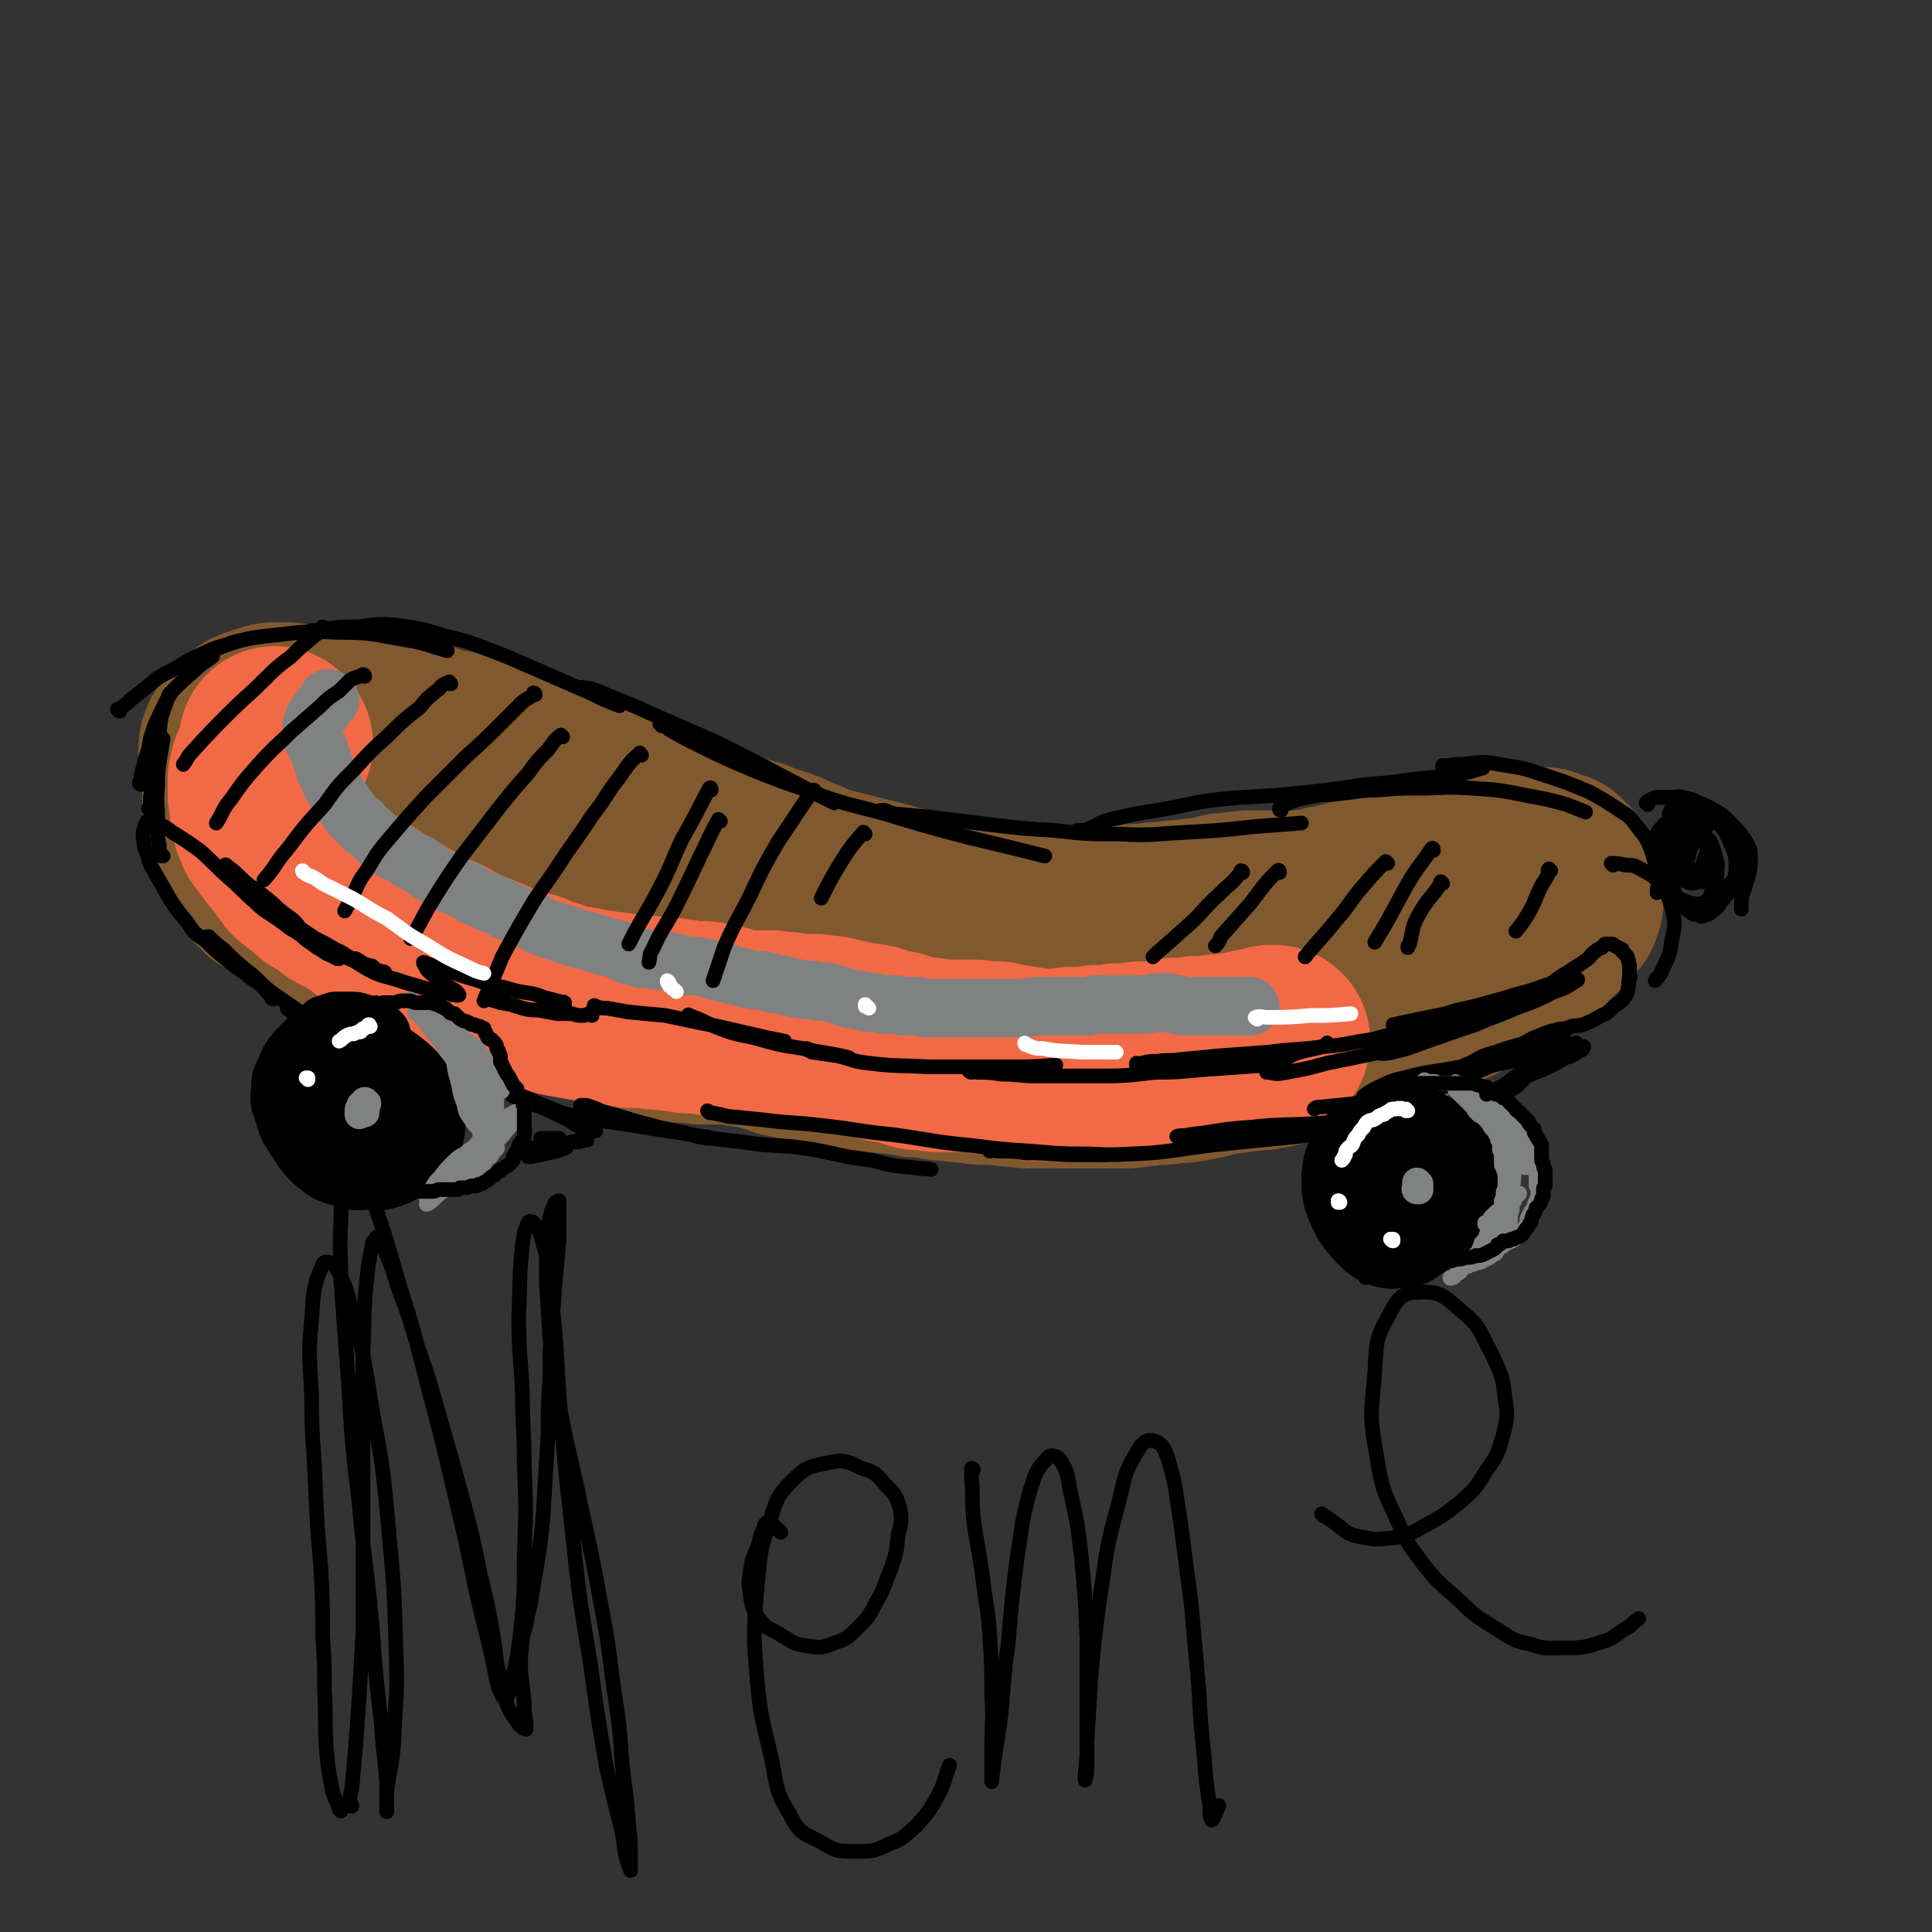 <svg viewBox='0 0 1054 1054' version='1.1' xmlns='http://www.w3.org/2000/svg' xmlns:xlink='http://www.w3.org/1999/xlink'><rect x="0" y="0" width="1054" height="1054" fill="#333333" stroke="none"/><g fill='none' stroke='#81592F' stroke-width='105' stroke-linecap='round' stroke-linejoin='round'><path d='M139,470c0,0 -1,-1 -1,-1 0,0 1,0 1,0 0,1 0,1 0,1 1,2 1,2 1,3 1,1 1,1 2,2 0,1 0,1 1,2 1,1 1,1 2,2 1,1 1,1 2,2 1,0 1,0 1,1 1,0 1,0 2,0 1,1 1,1 1,1 1,1 1,1 2,1 1,0 1,0 1,1 1,0 1,0 2,0 1,0 1,0 2,1 1,0 1,0 2,1 0,0 0,0 1,1 1,0 1,0 2,1 1,0 1,0 2,1 0,0 0,0 0,0 1,1 1,1 1,1 1,1 1,0 2,1 2,1 2,1 3,1 1,1 1,1 2,2 3,1 3,1 6,2 1,1 1,1 2,2 2,1 2,0 4,1 2,1 2,1 3,2 1,0 1,0 2,1 2,1 2,1 4,2 2,1 2,1 4,2 2,1 2,1 4,2 3,1 3,1 6,2 1,1 1,1 3,2 3,1 3,1 6,2 2,1 2,1 4,2 3,1 3,2 6,2 3,2 3,2 7,3 2,1 2,1 4,1 1,1 1,0 2,1 2,1 2,1 5,1 2,1 2,1 4,2 4,1 4,1 7,2 3,1 3,1 6,2 2,2 2,2 4,3 4,1 4,1 8,2 3,1 3,1 7,2 6,1 6,1 11,3 4,0 4,0 7,1 4,1 4,1 8,2 4,1 4,0 8,1 4,1 4,1 8,2 3,1 3,1 7,2 4,2 4,2 9,4 4,2 4,1 9,3 5,1 5,1 11,2 6,1 6,1 13,2 5,0 5,0 10,1 2,0 2,0 3,0 4,0 4,0 9,0 5,0 5,0 10,1 4,0 4,1 7,1 4,1 4,1 8,2 5,1 5,1 9,3 5,1 5,1 10,2 4,1 4,1 8,2 1,0 1,0 2,0 6,1 6,1 11,2 5,1 5,1 11,1 4,0 4,0 8,1 5,1 5,1 10,1 6,1 6,1 12,2 5,0 5,0 10,1 5,1 5,1 10,1 5,1 5,1 9,1 5,1 5,1 9,1 3,0 3,0 6,0 5,1 5,1 10,1 3,1 3,0 7,1 1,0 1,0 1,0 5,0 5,0 10,0 5,0 5,0 10,0 6,0 6,0 11,0 5,0 5,0 10,0 5,0 5,0 9,0 4,0 4,0 8,-1 4,0 4,0 8,-1 4,0 4,0 7,0 5,-1 5,-1 10,-1 3,-1 3,-1 6,-1 3,-1 3,-1 5,-1 3,-1 3,-1 5,-2 4,0 4,0 7,-1 4,0 4,0 8,-1 4,0 4,0 7,-1 3,0 3,0 5,0 1,-1 1,0 2,-1 2,0 2,0 4,0 0,0 0,0 0,0 2,-1 2,-1 4,-1 2,-1 2,-1 4,-1 3,-1 3,-1 6,-2 2,0 2,0 5,-1 2,0 2,0 4,-1 2,0 2,0 4,-1 1,0 1,0 3,0 2,-1 2,-1 4,-1 3,-1 3,-1 5,-1 2,-1 2,0 4,-1 1,-1 1,-1 2,-1 2,-1 2,-1 4,-2 2,-1 2,-1 3,-2 2,0 2,0 3,-1 2,-1 2,-1 4,-2 1,-1 1,-1 3,-1 2,-1 2,-1 4,-2 2,0 2,0 4,-1 3,-2 3,-2 6,-3 2,-1 2,-1 4,-2 3,-2 3,-1 6,-3 3,-1 3,-1 6,-2 2,-1 2,-1 4,-2 3,-1 3,-1 5,-3 3,-1 3,-1 5,-3 3,-1 3,-1 5,-3 3,-1 3,-1 6,-3 2,-1 2,-1 4,-2 3,-2 3,-1 6,-3 2,-1 2,-1 5,-2 3,-2 3,-2 5,-3 2,-1 2,-1 3,-3 2,-1 2,-1 3,-2 1,-2 1,-2 2,-3 1,-1 1,-1 2,-3 2,-1 2,-1 3,-2 2,-1 2,-1 3,-3 1,-1 1,-1 2,-2 1,0 1,0 1,0 1,-1 1,-1 2,-3 1,-1 1,-1 2,-2 0,-1 0,-1 1,-3 0,-1 0,-1 0,-2 0,-1 0,-1 0,-2 1,-1 0,-2 0,-3 0,-1 1,-1 0,-2 0,-1 0,-1 0,-2 -1,0 -1,0 -1,-1 -1,-1 0,-1 -1,-2 -1,-1 -1,-1 -2,-2 -1,-1 -1,-1 -2,-1 0,-1 0,-1 -1,-2 -1,0 -1,0 -3,-1 -1,0 -1,0 -3,-1 -1,0 -1,0 -3,0 -2,0 -2,0 -4,0 -1,0 -1,0 -3,0 -2,0 -2,0 -5,0 -2,0 -2,0 -4,1 -3,1 -3,1 -6,1 -3,1 -3,1 -5,1 -3,1 -3,1 -6,2 -2,0 -2,0 -5,1 -2,0 -2,0 -4,1 -2,0 -2,0 -4,1 -3,1 -3,1 -6,2 -3,0 -3,0 -6,1 -5,1 -5,1 -10,2 -5,1 -5,1 -9,1 -4,1 -4,1 -9,1 -4,1 -4,1 -7,1 -3,1 -3,1 -7,2 -2,0 -2,0 -5,1 -3,1 -2,1 -5,1 -3,1 -3,1 -5,1 -4,1 -4,1 -7,2 -4,0 -4,0 -9,1 -4,0 -4,0 -9,0 -5,0 -5,-1 -10,0 -5,0 -5,-1 -10,0 -5,0 -5,1 -11,1 -4,1 -4,1 -8,2 -5,1 -5,1 -9,1 -5,1 -5,1 -10,1 -5,1 -5,1 -10,1 -5,1 -5,1 -11,1 -6,1 -6,1 -12,1 -6,1 -6,0 -11,1 -5,0 -5,0 -10,0 -4,1 -4,1 -9,1 -4,1 -4,1 -7,1 -4,0 -4,0 -8,0 -4,0 -4,-1 -8,-1 -4,-1 -4,-1 -8,-2 -4,-1 -4,-1 -8,-2 -3,0 -3,-1 -7,-2 -4,0 -4,0 -8,-1 -4,0 -4,0 -8,-1 -4,0 -4,0 -8,-1 -3,0 -3,0 -7,-1 -4,-1 -4,-1 -8,-2 -3,-1 -3,-1 -7,-2 -3,-1 -3,-1 -7,-2 -4,-1 -4,-1 -8,-2 -4,-1 -4,-1 -8,-2 -4,-1 -4,-1 -8,-2 -4,-1 -4,-1 -8,-2 -4,-1 -4,-2 -7,-3 -4,-2 -4,-1 -7,-3 -4,-1 -4,-2 -7,-3 -5,-2 -5,-1 -9,-3 -4,-1 -4,-2 -8,-3 -4,-1 -4,-1 -7,-2 -3,-1 -3,-1 -6,-2 -3,-1 -3,-1 -5,-1 -3,-1 -3,-1 -5,-2 -3,-1 -3,-1 -6,-2 -3,-1 -3,-1 -7,-3 -3,-1 -3,0 -6,-1 -3,-1 -3,-2 -5,-3 -3,-1 -3,-1 -6,-2 -3,-1 -3,-1 -6,-3 -3,-1 -3,-1 -6,-2 -4,-2 -4,-2 -7,-3 -3,-2 -3,-2 -6,-3 -3,-1 -3,-1 -6,-3 -3,-1 -3,-1 -6,-3 -3,-1 -3,-1 -6,-2 -3,-1 -3,-1 -6,-2 -3,-1 -3,-1 -6,-2 -3,-2 -2,-2 -5,-3 -3,-1 -3,-1 -6,-2 -2,-1 -2,0 -4,-1 -2,-1 -2,-1 -5,-2 -3,0 -3,0 -6,-1 -3,-1 -3,-1 -5,-2 -4,-1 -3,-1 -7,-2 -3,-1 -3,-1 -6,-2 -3,0 -3,0 -5,-1 -3,-1 -3,-1 -6,-2 -3,0 -3,0 -6,-1 -3,-1 -3,-1 -6,-2 -3,-1 -3,-1 -6,-2 -3,-1 -3,-1 -6,-2 -4,0 -4,0 -7,-1 -4,-1 -4,-1 -8,-1 -3,-1 -3,-1 -6,-1 -3,-1 -3,-1 -6,-1 -2,-1 -2,-1 -5,-1 -2,0 -2,0 -5,0 -2,-1 -2,0 -3,-1 -3,0 -3,0 -5,0 -2,0 -2,0 -4,0 -3,0 -3,0 -5,-1 -2,0 -2,0 -4,0 -2,0 -2,0 -4,0 -2,-1 -2,-1 -5,-1 -2,0 -2,0 -4,0 -3,0 -3,0 -5,1 -1,0 -1,0 -3,1 -1,0 -1,0 -3,1 -1,0 -1,0 -2,1 -1,1 -1,1 -3,2 -1,1 -1,1 -2,3 -1,1 -1,1 -2,2 -1,1 -1,1 -2,2 0,0 0,0 0,1 -1,1 -1,1 -1,3 0,1 0,1 0,2 0,2 0,3 0,4 1,2 1,2 2,4 2,2 2,2 4,4 2,3 2,3 4,5 2,3 2,3 5,5 3,3 3,3 5,5 3,3 3,3 6,5 3,2 3,3 6,5 5,3 5,3 10,5 7,4 7,4 14,8 6,2 6,3 12,5 8,3 8,3 15,6 8,3 8,2 17,5 8,2 8,2 15,4 8,2 8,2 16,4 7,2 7,2 15,4 9,3 9,3 18,6 7,2 7,2 13,4 6,2 6,2 11,4 6,1 6,1 11,3 2,0 2,1 5,1 0,0 1,0 1,0 0,0 0,0 0,0 -3,-2 -3,-2 -5,-3 -5,-3 -5,-3 -11,-6 -9,-5 -9,-5 -17,-10 -8,-4 -9,-4 -17,-9 -10,-6 -10,-6 -20,-12 -9,-5 -9,-6 -19,-11 -8,-4 -8,-4 -17,-7 -8,-3 -8,-3 -16,-5 -6,-2 -6,-2 -13,-3 -6,-1 -6,-1 -12,-2 -2,-1 -2,-1 -5,-1 -2,0 -2,0 -5,0 -1,0 -1,0 -3,0 -1,0 -1,-1 -1,0 0,0 0,0 0,1 0,1 1,1 1,2 1,1 1,1 2,2 1,1 1,1 1,2 0,1 0,1 1,1 0,1 0,1 0,1 0,0 0,0 0,0 0,0 0,0 0,0 -1,0 -1,0 -1,0 -1,0 -1,-1 -1,-1 -1,-1 -1,-1 -2,-1 -2,-1 -2,-1 -3,-2 -2,-1 -2,-1 -3,-1 -2,-1 -2,-1 -3,-2 -2,0 -2,0 -4,-1 -1,0 -1,0 -3,-1 -1,0 -1,0 -3,0 -2,-1 -2,-1 -3,-1 -2,0 -2,0 -3,0 -2,-1 -2,-1 -3,-1 -1,0 -1,0 -2,0 -1,0 -1,0 -1,0 -1,0 -1,0 -2,0 -1,1 -1,1 -2,1 -1,1 0,1 -1,1 -1,0 -1,0 -1,1 -1,0 0,0 -1,1 0,0 0,0 0,0 -1,1 -1,1 -1,1 0,1 0,1 -1,1 0,1 0,1 0,1 0,0 0,0 0,1 0,0 0,0 0,1 0,1 0,1 0,1 0,1 0,1 1,2 1,1 1,1 1,2 1,1 1,2 2,3 1,1 1,1 2,2 1,0 0,0 1,1 1,1 1,1 1,2 1,1 1,1 2,2 0,1 0,1 1,1 0,1 0,1 1,1 0,0 0,0 0,1 0,0 0,0 0,0 0,0 0,0 0,0 0,0 0,0 -1,-1 0,0 1,1 0,1 0,0 0,0 -1,0 0,-1 0,-1 0,-1 -1,0 -1,0 -1,0 -1,-1 -1,-1 -1,-1 0,-1 0,-1 0,-1 0,-1 0,-1 0,-2 -1,-1 -1,-1 -1,-2 0,-1 0,-1 0,-3 0,-1 0,-1 0,-3 0,-2 0,-2 -1,-4 0,-2 0,-2 0,-5 0,-2 0,-2 -1,-4 0,-2 0,-2 0,-3 -1,-2 -1,-2 -1,-3 -1,-1 -1,-1 -1,-3 -1,-1 -1,-1 -1,-1 -1,-1 -1,-1 -1,-2 0,0 0,0 -1,0 0,-1 0,-1 0,-1 0,0 0,0 0,-1 -1,0 -1,0 -1,0 0,0 0,0 -1,0 0,0 0,0 0,0 -1,0 -1,0 -1,1 0,0 0,0 0,1 0,2 0,2 0,4 0,3 0,3 0,5 1,4 1,4 2,7 1,4 1,4 2,7 2,2 2,2 4,5 0,0 0,0 0,0 '/></g>
<g fill='none' stroke='#F26946' stroke-width='105' stroke-linecap='round' stroke-linejoin='round'><path d='M151,406c0,0 -1,-1 -1,-1 0,0 0,0 0,1 0,1 0,1 0,2 0,2 -1,2 -1,4 -1,2 -1,2 -2,5 0,1 -1,1 -1,2 -1,1 -1,1 -1,3 -1,1 0,1 -1,3 0,1 0,1 0,3 0,1 0,1 0,3 0,1 0,1 0,2 0,2 1,2 1,4 0,1 0,1 0,2 0,2 0,2 0,3 1,1 1,1 1,2 0,2 0,2 0,3 1,1 1,1 1,2 1,2 1,2 1,3 1,1 1,1 2,2 1,2 1,2 2,3 1,1 1,1 2,3 1,1 1,1 2,2 1,2 1,2 3,3 1,2 1,2 2,4 2,2 2,2 3,4 2,1 2,2 4,3 1,1 2,1 4,2 2,2 1,2 3,4 3,2 3,1 6,3 2,1 2,1 3,2 2,2 1,2 3,3 2,1 2,1 4,2 2,1 2,1 4,2 1,1 1,1 3,2 2,1 2,1 3,2 2,2 2,2 4,3 2,1 2,1 4,2 2,1 2,1 4,2 2,2 2,2 5,3 2,1 2,1 4,3 2,1 2,1 4,2 2,1 2,1 4,2 2,1 2,1 5,2 2,1 2,1 5,2 2,2 2,2 4,3 2,1 2,1 5,2 2,1 2,1 4,2 3,1 3,1 5,2 3,1 3,1 5,2 3,1 3,1 5,2 2,1 2,1 4,2 3,1 3,1 6,2 2,1 2,1 3,1 4,1 4,1 8,2 1,1 1,1 3,2 2,0 2,0 4,1 2,1 2,1 4,1 2,1 2,1 4,2 3,1 3,1 5,1 3,1 3,1 7,1 2,1 2,1 4,1 3,1 3,1 7,1 1,1 1,0 3,1 3,0 3,0 5,0 2,1 2,1 5,1 2,1 2,1 5,1 4,0 4,0 8,0 3,1 3,0 6,1 3,0 3,0 6,0 3,1 3,1 6,1 3,0 3,1 5,1 4,0 4,0 8,0 3,1 3,1 5,1 3,1 3,1 5,1 3,1 3,1 6,2 2,0 2,1 4,1 2,0 2,0 4,0 2,0 2,0 5,0 3,0 3,0 7,0 2,0 2,0 5,1 3,0 3,0 5,0 1,1 1,1 2,1 2,0 2,0 4,0 1,0 1,0 3,0 2,0 2,0 4,0 3,0 3,0 5,1 2,0 2,0 5,0 2,1 2,1 4,1 2,1 2,1 4,1 2,0 2,1 4,1 2,0 2,0 4,1 2,0 2,0 4,0 2,1 2,0 4,1 1,1 1,1 2,1 2,1 2,1 4,1 1,1 1,1 3,1 1,0 1,0 3,0 2,1 2,1 3,1 2,1 2,1 3,1 2,1 2,1 3,1 2,0 2,1 3,1 2,0 2,0 4,0 2,0 2,0 3,0 2,1 2,1 4,1 2,0 2,0 4,0 3,0 3,0 6,0 2,0 2,0 5,0 2,0 2,0 4,0 3,0 3,1 5,1 2,0 2,0 4,0 2,0 2,0 4,0 2,1 2,1 4,1 1,0 1,0 3,1 2,0 2,0 4,0 2,1 2,1 5,1 2,0 2,0 5,1 2,0 2,0 5,0 2,0 2,0 5,0 2,0 2,0 4,0 2,0 2,0 5,-1 2,0 2,0 4,0 3,0 3,0 6,0 2,0 2,0 4,-1 2,0 2,0 3,0 1,0 1,0 1,0 2,0 2,0 4,0 3,-1 3,-1 5,-1 3,0 3,0 6,0 4,-1 4,-1 7,-1 3,0 3,0 7,0 2,0 2,0 5,-1 3,0 3,0 5,-1 3,0 3,0 6,0 3,0 3,0 6,-1 4,0 4,0 7,0 4,-1 4,-1 8,-1 5,-1 5,-1 9,-1 4,-1 4,-1 7,-2 3,0 3,0 6,-1 1,0 1,0 3,-1 1,0 1,0 2,0 0,0 0,0 0,0 '/></g>
<g fill='none' stroke='#808282' stroke-width='32' stroke-linecap='round' stroke-linejoin='round'><path d='M180,382c-1,0 -1,-1 -1,-1 0,0 0,0 0,1 0,0 0,0 0,0 0,0 0,-1 0,-1 0,0 0,1 0,1 0,1 0,1 -1,1 0,1 0,1 -1,3 -2,1 -2,1 -3,2 -1,2 -1,2 -2,3 0,1 0,1 -1,2 0,1 0,1 -1,3 0,1 0,1 0,2 0,1 0,1 0,2 0,2 0,2 1,3 0,1 0,1 1,2 0,1 0,1 1,2 1,1 0,1 1,2 0,1 0,1 1,3 0,1 0,1 1,3 0,1 0,1 1,3 1,2 0,2 1,3 1,2 1,2 2,4 0,1 0,1 1,3 1,1 1,1 2,3 0,1 0,1 1,2 1,2 1,2 2,3 1,2 1,2 2,3 1,2 1,2 2,3 1,1 1,1 2,3 1,1 1,1 2,2 1,1 1,1 3,2 1,2 1,2 2,3 2,1 2,1 4,3 1,1 1,1 3,3 1,1 2,1 4,3 2,1 1,1 4,3 2,1 2,1 5,2 2,1 2,1 4,3 2,1 2,1 5,2 2,2 2,2 4,3 2,1 2,2 4,3 2,1 2,1 4,2 3,2 3,1 5,3 2,1 2,1 5,2 2,1 2,1 5,2 2,2 2,2 4,3 3,1 3,1 5,2 2,1 2,1 4,2 2,0 2,1 4,1 2,2 2,2 5,3 4,1 4,2 7,3 4,2 4,1 7,3 3,1 3,2 6,3 3,1 3,1 6,2 3,1 3,1 6,2 3,1 3,1 6,2 4,1 4,1 8,2 3,1 3,1 6,2 4,1 4,1 8,2 3,1 3,2 6,3 4,1 4,1 7,2 4,0 4,0 8,1 4,0 4,0 9,1 5,1 5,1 9,2 4,0 4,0 9,1 3,1 3,1 7,2 4,1 4,1 8,2 4,1 4,1 8,2 5,1 5,1 9,1 4,1 4,2 8,2 4,1 4,1 9,2 4,1 4,1 8,1 5,1 5,1 9,1 4,1 4,1 7,2 3,1 3,1 6,2 3,0 3,0 5,1 3,0 3,0 5,1 4,0 4,0 8,1 3,0 3,0 7,0 3,1 3,1 6,1 3,0 3,0 6,0 3,1 3,1 6,1 3,0 3,0 7,0 4,0 4,0 9,0 4,0 4,0 7,0 4,0 4,0 7,0 3,0 3,0 6,0 3,0 3,0 7,0 4,0 4,0 8,0 3,-1 3,0 7,-1 3,0 3,0 6,0 3,0 3,0 6,0 4,0 4,0 7,0 4,0 4,0 9,0 4,-1 4,-1 7,-1 4,0 4,0 7,0 4,0 4,0 7,0 4,0 4,0 8,0 4,0 4,0 8,-1 4,0 4,0 8,0 2,1 2,1 5,1 1,1 1,1 3,1 1,0 1,0 2,0 3,0 3,0 6,0 4,0 4,0 9,0 5,0 5,0 10,0 4,0 4,0 7,0 1,0 2,0 2,0 0,0 0,0 0,0 -1,0 -1,0 -1,0 '/></g>
<g fill='none' stroke='#000000' stroke-width='8' stroke-linecap='round' stroke-linejoin='round'><path d='M177,343c0,0 -1,-1 -1,-1 -1,1 -1,2 -1,2 -3,3 -3,2 -6,5 -5,4 -5,4 -10,9 -8,6 -8,6 -15,13 -9,9 -10,9 -19,18 -10,10 -10,10 -20,21 -3,3 -2,3 -5,7 '/><path d='M199,369c0,-1 -1,-1 -1,-1 0,0 0,0 0,0 -3,2 -4,1 -7,3 -3,3 -3,3 -6,6 -6,4 -6,4 -10,8 -8,7 -8,7 -16,14 -9,9 -9,8 -18,18 -8,9 -8,9 -15,19 -5,6 -4,7 -8,13 '/><path d='M246,373c0,0 -1,0 -1,-1 0,0 0,1 0,1 0,0 -1,-1 -2,0 -3,1 -2,2 -5,4 -5,4 -5,4 -9,9 -9,7 -9,7 -17,15 -10,9 -10,9 -19,19 -9,9 -9,9 -16,19 -11,12 -11,12 -20,24 -7,8 -6,9 -13,17 '/><path d='M292,379c0,0 0,-1 -1,-1 0,0 0,0 0,1 -4,3 -4,2 -7,5 -6,6 -6,6 -11,11 -9,9 -9,9 -18,17 -11,11 -11,11 -22,22 -11,12 -11,12 -22,25 -6,7 -6,8 -11,16 -3,4 -3,4 -5,8 -3,7 -3,7 -7,14 '/><path d='M307,402c-1,0 -1,-1 -1,-1 -4,3 -4,4 -7,8 -6,6 -6,6 -11,13 -8,9 -8,9 -16,19 -10,13 -10,13 -20,26 -9,13 -9,13 -17,26 -6,10 -5,10 -11,19 '/><path d='M350,412c-1,0 -1,-2 -1,-1 -6,5 -6,6 -11,13 -8,10 -7,11 -15,21 -9,14 -10,14 -19,28 -8,12 -9,12 -16,24 -7,12 -7,12 -14,25 -5,12 -5,12 -10,24 '/><path d='M325,550c0,-1 0,-1 -1,-1 0,-1 1,0 1,0 3,1 3,1 6,1 6,1 6,1 11,2 10,1 10,1 21,2 14,3 14,3 29,6 13,3 13,3 26,6 5,1 5,1 10,2 '/><path d='M377,555c-1,-1 -2,-2 -1,-1 6,2 7,3 14,6 10,4 11,4 21,6 14,4 14,4 27,6 13,3 13,2 25,5 '/><path d='M441,573c0,0 -1,-1 -1,-1 1,0 1,1 3,2 7,1 7,1 14,2 8,2 8,3 17,4 16,2 16,1 32,2 19,0 19,0 38,0 4,0 4,0 7,0 13,0 13,0 25,-1 '/><path d='M530,585c-1,0 -2,-1 -1,-1 1,0 2,1 5,1 6,0 6,0 12,1 10,0 10,1 20,1 15,0 15,0 29,0 18,0 18,0 35,-2 17,0 17,-1 34,-2 14,-1 14,-1 28,-2 4,0 4,0 7,0 '/><path d='M621,581c0,0 -1,0 -1,-1 0,0 0,1 0,1 2,0 2,-1 3,-1 4,-1 4,-1 8,-1 7,-1 7,0 13,-1 11,-1 11,-1 21,-2 14,-1 14,-1 27,-2 15,-2 15,-1 30,-3 13,-1 13,-2 27,-4 11,-3 11,-3 22,-6 7,-2 7,-2 15,-4 6,-2 6,-2 12,-4 3,-1 4,-1 5,-2 1,-1 0,-1 -1,-1 -7,2 -7,2 -13,3 -15,3 -15,3 -29,6 '/><path d='M725,570c0,0 -1,0 -1,-1 0,0 1,1 0,1 -8,3 -9,2 -18,5 -5,3 -6,3 -11,6 -2,1 -3,2 -4,4 0,0 0,0 1,0 5,1 5,1 10,0 11,-2 11,-2 22,-5 15,-3 15,-3 29,-6 13,-4 13,-3 26,-8 12,-4 12,-4 24,-9 8,-3 8,-3 16,-6 5,-3 5,-2 9,-5 1,0 2,-1 1,-1 -3,-1 -4,-1 -8,0 -10,3 -10,3 -19,6 -15,5 -15,5 -29,10 -10,3 -11,3 -20,8 -3,1 -4,1 -5,3 -1,1 0,2 1,2 5,1 6,1 11,0 8,-2 8,-2 16,-5 14,-5 14,-5 29,-10 11,-5 11,-4 22,-9 11,-4 11,-4 21,-9 6,-2 6,-2 12,-6 1,0 1,-1 0,-1 -3,0 -4,0 -8,1 -12,3 -11,4 -23,7 -10,3 -10,3 -21,6 -11,3 -11,2 -22,6 -3,2 -4,2 -6,4 -1,1 -1,3 0,3 2,2 3,1 7,1 7,0 7,-1 13,-3 9,-3 8,-3 17,-7 8,-4 8,-4 16,-8 7,-4 7,-4 14,-8 4,-3 4,-3 9,-6 4,-3 5,-3 9,-6 3,-2 2,-2 4,-4 3,-2 2,-2 5,-3 1,-1 1,-2 2,-2 1,0 2,0 3,0 1,0 1,0 2,1 2,1 2,1 4,2 0,1 0,1 0,1 1,1 1,1 2,2 1,1 1,1 1,2 1,3 1,3 1,5 0,3 0,3 0,5 0,0 1,0 0,0 -1,5 0,6 -2,10 -2,3 -2,3 -5,5 -3,2 -3,3 -6,5 -5,2 -5,3 -10,5 -4,2 -4,1 -9,2 -10,4 -10,4 -20,7 -10,4 -10,3 -21,7 -7,2 -7,2 -14,6 -3,1 -3,1 -5,3 0,0 -1,1 0,1 2,1 3,1 6,1 6,-1 6,-2 12,-4 9,-2 9,-2 18,-4 7,-2 7,-3 15,-5 5,-1 5,-1 10,-2 1,0 1,0 2,-1 0,0 0,0 0,0 -2,1 -2,0 -4,1 -6,1 -6,2 -13,3 -10,3 -10,3 -20,5 -13,2 -13,2 -26,4 -15,3 -16,2 -31,6 -9,2 -9,3 -16,6 -3,2 -4,2 -6,4 0,0 0,1 1,1 3,1 4,1 8,0 7,-1 7,-1 15,-3 6,-1 6,-1 12,-3 7,-1 7,-1 14,-3 3,0 3,0 6,-1 0,0 1,0 1,0 -5,1 -5,2 -10,3 -12,3 -12,4 -25,6 -13,3 -13,2 -26,4 -10,1 -10,1 -20,2 -2,0 -2,0 -3,1 '/><path d='M323,554c0,0 0,-1 -1,-1 -2,0 -2,1 -4,1 -3,0 -3,0 -6,-1 -4,0 -4,0 -8,0 -5,-1 -5,-1 -11,-2 -4,0 -4,0 -8,-1 -6,-2 -6,-2 -12,-3 -3,-1 -3,-1 -7,-2 0,0 -1,-1 -1,-1 1,0 2,1 4,1 4,1 4,1 7,2 '/><path d='M308,548c0,-1 -1,-1 -1,-1 0,-1 1,0 1,0 0,0 -1,0 -1,0 -3,-1 -3,-1 -7,-2 -5,-1 -5,-2 -10,-3 -7,-1 -7,-1 -14,-3 -9,-2 -9,-2 -18,-5 -8,-2 -8,-3 -16,-5 -4,-2 -4,-2 -9,-3 -1,-1 -2,-1 -2,-1 0,1 1,2 2,4 3,3 3,3 7,5 3,3 3,3 6,5 2,1 2,1 4,3 0,0 1,1 0,1 -2,0 -2,0 -5,-1 -5,-1 -5,-1 -10,-2 -7,-2 -7,-2 -14,-4 -8,-3 -8,-2 -16,-5 -6,-3 -6,-3 -12,-7 -3,-1 -3,-1 -5,-3 0,0 0,0 0,0 3,1 3,2 6,3 4,2 5,2 9,3 2,2 2,2 5,3 1,0 2,0 2,1 0,0 -1,0 -2,-1 -3,-1 -3,-1 -6,-2 -4,-2 -4,-3 -8,-5 -1,0 -1,0 -2,0 -4,-2 -4,-3 -9,-5 -5,-3 -5,-3 -11,-6 -6,-4 -6,-4 -12,-8 -4,-2 -4,-2 -9,-5 -1,-1 -2,-2 -2,-1 1,1 2,2 5,4 5,4 5,5 10,8 7,6 7,5 15,10 3,2 3,2 6,3 0,0 0,0 -1,0 -2,-1 -2,-1 -4,-2 -3,-1 -3,-2 -7,-4 -5,-4 -5,-3 -10,-8 -7,-5 -7,-5 -13,-10 -7,-7 -7,-7 -13,-13 -6,-5 -5,-5 -10,-10 -2,-2 -4,-4 -4,-4 0,-1 1,1 3,2 5,4 5,5 10,9 7,5 7,5 13,10 5,5 6,5 11,9 2,2 2,2 4,5 1,0 1,1 1,1 -2,0 -3,0 -6,-1 -4,-3 -4,-3 -8,-6 -6,-4 -7,-4 -12,-9 -7,-6 -7,-7 -14,-13 -8,-7 -8,-8 -16,-15 -7,-5 -7,-5 -15,-10 -4,-3 -4,-3 -9,-5 -2,0 -2,0 -4,-1 -1,0 -1,0 -1,1 -1,1 -1,1 -1,2 -1,3 -1,3 -1,6 1,4 0,4 2,8 2,7 2,7 5,12 4,7 4,7 8,14 4,6 4,6 9,12 4,6 4,6 10,10 5,5 5,5 11,10 5,4 5,4 11,8 4,4 4,3 9,7 2,2 2,3 5,5 1,1 1,1 1,2 1,0 0,0 0,0 -1,0 -1,-1 -1,-1 '/><path d='M122,521c-1,0 -1,0 -1,-1 -1,0 -1,0 -2,-1 -2,-2 -1,-2 -3,-4 -2,-2 -3,-3 -3,-4 -1,0 1,0 1,0 4,4 4,4 8,7 6,6 6,6 12,11 8,6 7,7 15,13 13,9 13,9 25,17 8,5 8,5 15,10 3,1 3,2 4,3 1,0 0,0 -1,0 -3,-1 -3,-2 -6,-4 -5,-2 -5,-2 -9,-4 -5,-3 -5,-3 -10,-7 -5,-2 -5,-2 -8,-5 -1,-1 -3,-2 -2,-2 7,3 8,4 16,7 15,7 15,8 29,15 12,5 12,5 25,11 10,4 10,4 20,7 6,3 6,2 13,5 1,0 3,1 3,1 0,1 -2,0 -3,0 -4,0 -4,0 -7,-1 -4,-2 -4,-2 -7,-4 -1,0 -2,-2 -1,-2 2,-1 4,-1 8,0 8,1 8,1 16,4 14,4 14,4 27,10 9,3 9,4 17,8 5,2 5,2 11,5 0,0 1,1 1,1 -2,0 -3,0 -6,-1 -7,-3 -6,-4 -13,-7 -8,-4 -8,-4 -16,-7 -4,-2 -4,-2 -8,-3 -1,-1 -3,-1 -2,-1 1,0 3,2 7,3 11,4 11,4 23,7 14,3 15,3 29,5 13,2 13,2 25,4 8,1 8,1 17,3 3,0 5,0 7,1 0,0 -1,0 -2,0 -6,-1 -6,-1 -12,-3 -11,-2 -11,-2 -22,-5 -12,-3 -12,-4 -25,-7 -5,-1 -7,-2 -10,-3 -1,0 2,0 3,0 9,3 9,4 18,7 15,4 15,4 30,7 19,4 19,4 37,6 19,3 19,1 38,4 16,3 16,4 33,6 11,3 11,3 23,4 4,1 4,0 9,1 '/><path d='M387,607c0,0 -1,-1 -1,-1 0,0 0,0 0,0 0,0 0,0 0,0 1,1 1,1 2,1 5,1 5,1 9,2 10,1 10,1 20,2 15,2 15,1 31,3 19,2 19,3 39,5 22,3 22,4 44,6 22,3 22,2 43,4 15,1 15,0 29,1 '/><path d='M540,628c0,0 -1,-1 -1,-1 2,0 3,1 6,1 7,0 7,0 15,1 15,0 15,1 29,1 20,0 20,0 39,-1 20,-2 20,-3 40,-5 20,-2 20,-2 40,-4 16,-2 15,-2 31,-3 10,-1 10,-1 21,-1 2,0 2,0 5,0 '/><path d='M643,621c0,-1 -1,-1 -1,-1 3,-1 4,0 7,-1 17,-2 17,-3 33,-4 18,-2 18,-1 35,-2 13,-1 13,-1 26,-2 4,-1 4,-1 8,-2 '/><path d='M89,467c0,0 -1,-1 -1,-1 0,0 1,1 1,1 0,0 -1,0 -1,0 0,-1 0,-1 -1,-2 0,-4 0,-4 -1,-8 0,-6 0,-6 0,-12 0,-8 -1,-8 0,-15 0,-8 0,-8 1,-15 1,-6 1,-6 2,-12 '/><path d='M82,442c0,0 0,-1 -1,-1 0,0 1,0 1,0 0,-1 0,-2 0,-3 0,-4 0,-4 1,-7 1,-6 1,-6 2,-12 1,-7 1,-7 2,-15 0,-6 0,-7 1,-13 2,-6 2,-6 4,-11 0,-1 0,-1 1,-2 '/><path d='M77,428c0,0 -1,-1 -1,-1 0,0 0,1 0,0 1,-1 1,-2 1,-4 1,-4 1,-4 2,-8 2,-6 2,-6 3,-12 2,-6 2,-7 5,-13 3,-6 3,-7 7,-13 6,-6 6,-6 13,-12 4,-4 4,-3 9,-7 '/><path d='M65,388c0,0 0,0 -1,-1 0,0 1,1 1,1 1,0 0,-1 1,-2 3,-2 3,-2 5,-4 5,-4 5,-4 10,-8 6,-5 6,-5 14,-9 8,-5 8,-5 17,-9 8,-4 9,-3 17,-6 '/><path d='M109,362c-1,0 -1,-1 -1,-1 -1,0 0,0 0,-1 2,-1 2,-1 3,-2 4,-2 4,-3 7,-4 6,-2 6,-3 11,-4 8,-2 8,-2 16,-3 20,-2 20,-3 40,-2 18,0 18,1 36,4 12,2 12,3 23,6 '/><path d='M171,345c0,0 -1,-1 -1,-1 0,0 0,0 1,0 4,0 4,-1 7,-1 8,-1 8,-1 16,-1 11,-1 11,-2 22,-1 14,2 14,2 27,6 17,4 17,5 33,11 23,10 23,10 46,20 8,4 8,4 16,7 '/><path d='M319,376c0,0 -1,-1 -1,-1 0,0 0,0 0,0 3,1 3,0 5,1 7,2 7,3 13,5 12,5 12,5 23,10 16,7 16,7 32,14 18,9 18,9 35,18 15,8 15,8 29,15 '/><path d='M361,396c0,0 -1,-1 -1,-1 2,1 3,1 5,3 7,4 7,4 15,8 10,5 10,5 21,10 19,8 19,8 39,15 21,8 21,7 43,13 23,7 23,7 46,13 21,5 21,5 41,10 '/><path d='M482,443c-1,0 -2,-1 -1,-1 3,0 3,1 7,2 11,1 11,1 21,2 16,2 16,2 32,4 17,2 17,2 34,3 18,2 18,2 36,2 18,1 18,0 37,-1 18,-1 18,-1 36,-3 13,-1 13,-1 26,-2 '/><path d='M589,454c0,0 -2,-1 -1,-1 1,0 2,0 4,0 7,-3 7,-4 14,-6 13,-3 13,-3 26,-5 17,-3 17,-4 34,-6 20,-2 20,-1 40,-3 19,-2 19,-2 39,-5 13,-1 13,-1 27,-3 11,-1 11,-1 22,-2 8,-2 8,-2 15,-4 '/><path d='M699,442c-1,0 -1,0 -1,-1 0,0 0,0 0,0 3,-2 2,-2 5,-3 5,-2 5,-2 10,-3 9,-2 9,-1 17,-2 11,-1 11,-2 22,-2 11,-1 11,-1 22,-1 14,0 14,-1 29,0 15,1 15,1 30,4 11,2 11,2 22,5 5,2 5,2 10,4 '/><path d='M788,419c0,-1 -1,-1 -1,-1 0,-1 1,0 1,0 5,-1 5,-1 10,-1 10,-1 10,-2 20,0 13,2 13,2 25,6 12,4 12,4 24,9 9,5 9,5 18,11 5,3 5,4 9,9 4,5 4,5 7,12 2,7 2,7 4,15 0,4 -1,4 -1,8 '/><path d='M880,472c0,0 -1,-1 -1,-1 3,0 4,0 8,1 4,0 4,0 8,2 5,3 6,3 10,7 4,6 5,7 7,14 2,9 2,9 0,18 -1,9 -2,9 -6,18 -1,2 -2,2 -3,4 '/><path d='M388,431c0,0 0,-2 -1,-1 -7,13 -7,14 -15,28 -7,15 -6,15 -14,30 -7,13 -8,13 -15,27 '/><path d='M393,448c0,0 -1,-1 -1,-1 -5,9 -5,10 -10,20 -7,15 -7,15 -14,29 -6,11 -7,11 -12,22 -2,3 -1,3 -2,7 '/><path d='M445,432c-1,0 -1,-1 -1,-1 -2,2 -2,3 -4,5 -8,12 -8,12 -16,24 -8,14 -8,14 -15,29 -7,14 -8,14 -14,28 -3,9 -3,9 -6,18 '/><path d='M472,455c0,0 -1,-1 -1,-1 -6,7 -7,8 -12,16 -6,10 -6,10 -11,20 '/><path d='M846,475c-1,0 -1,-1 -1,-1 -1,1 0,1 0,2 -2,4 -2,4 -4,7 -4,8 -3,8 -7,15 -3,5 -3,5 -7,10 '/><path d='M787,482c0,0 -1,-1 -1,-1 0,0 0,1 0,1 -6,9 -7,8 -12,17 -4,7 -3,8 -5,16 -1,1 -1,1 -1,2 '/><path d='M782,464c0,0 0,-2 -1,-1 -6,9 -7,9 -13,19 -6,11 -6,11 -12,22 -3,5 -3,5 -6,10 '/><path d='M757,471c0,0 -1,-1 -1,-1 -6,6 -6,6 -12,13 -8,9 -7,10 -15,19 -8,10 -9,10 -17,20 '/><path d='M698,476c0,0 0,-2 -1,-1 -8,8 -8,9 -15,18 -8,9 -8,9 -16,18 -1,3 -1,3 -3,5 '/><path d='M678,476c0,0 0,-1 -1,-1 0,0 0,1 -1,2 -5,6 -5,5 -10,10 -10,9 -9,10 -18,18 -9,8 -9,8 -17,15 -1,1 -1,1 -2,2 '/></g>
<g fill='none' stroke='#FFFFFF' stroke-width='8' stroke-linecap='round' stroke-linejoin='round'><path d='M166,476c0,0 -1,-1 -1,-1 0,0 0,1 1,1 0,0 0,0 1,1 5,2 5,2 9,5 8,4 8,4 16,8 9,5 9,6 19,11 10,7 10,8 21,14 11,7 11,7 24,13 4,2 4,2 8,3 '/><path d='M365,536c0,0 -1,-1 -1,-1 0,1 0,1 1,2 0,1 0,1 1,1 1,2 1,1 3,3 0,0 0,0 0,0 '/><path d='M473,549c-1,0 -1,0 -1,-1 0,0 0,1 0,1 0,0 0,0 0,0 1,0 1,0 1,0 1,1 1,1 1,1 '/><path d='M560,570c0,0 -1,-1 -1,-1 0,0 0,1 1,1 5,2 5,2 9,2 10,2 10,1 21,2 9,0 9,0 19,0 '/><path d='M686,556c0,0 -2,-1 -1,-1 2,-1 3,0 7,0 11,0 11,0 23,-1 11,0 11,0 22,-1 '/></g>
<g fill='none' stroke='#000000' stroke-width='32' stroke-linecap='round' stroke-linejoin='round'><path d='M208,564c0,0 -1,0 -1,-1 0,0 0,1 0,1 -2,-1 -2,-2 -4,-3 -3,-2 -3,-2 -6,-3 -3,-1 -3,-1 -6,-1 -4,0 -4,0 -8,0 -3,1 -3,1 -6,2 -3,3 -3,3 -7,6 -4,4 -4,4 -8,8 -4,5 -4,5 -6,10 -3,6 -3,6 -3,12 -1,6 0,7 2,13 2,7 2,7 6,13 6,9 6,10 15,17 6,4 7,3 13,5 6,2 6,1 12,1 6,0 6,1 12,-1 5,-2 6,-2 11,-6 4,-3 4,-3 7,-7 3,-5 4,-5 6,-10 1,-4 1,-5 0,-10 0,-4 1,-5 -1,-9 -1,-4 -2,-4 -4,-8 -2,-4 -2,-4 -5,-8 -4,-4 -4,-4 -8,-7 -5,-4 -6,-4 -12,-7 -6,-3 -6,-4 -13,-6 -5,-1 -6,-1 -12,-1 -3,1 -3,1 -5,3 -3,3 -4,3 -6,7 -2,4 -2,5 -3,10 -2,6 -2,6 -1,12 2,11 1,12 7,21 5,7 6,7 13,11 6,3 7,3 14,3 5,1 6,1 11,0 5,-2 6,-3 9,-7 3,-3 3,-3 5,-8 1,-5 1,-5 0,-10 -2,-5 -2,-6 -6,-10 -5,-5 -6,-6 -12,-9 -6,-3 -7,-4 -14,-4 -5,0 -6,0 -10,3 -3,3 -3,4 -5,10 -1,5 -1,6 -1,11 1,5 1,6 4,9 3,3 4,3 8,4 4,0 4,1 8,-1 3,-1 4,-2 6,-5 2,-3 2,-4 3,-8 1,-4 2,-4 1,-8 0,-2 -1,-3 -3,-5 -1,-1 -2,-2 -4,-1 -3,0 -4,0 -5,3 -4,4 -4,4 -5,9 -2,6 -3,7 -2,12 1,5 2,5 5,8 4,3 5,3 9,4 5,0 6,-1 10,-3 3,-3 4,-3 6,-8 1,-3 1,-4 0,-8 -1,-3 -2,-4 -5,-6 -4,-2 -5,-2 -9,-2 -4,1 -4,1 -8,3 0,0 0,1 0,1 '/><path d='M771,632c0,0 -1,0 -1,-1 -2,-2 -2,-2 -4,-4 -2,-3 -1,-4 -4,-6 -2,-2 -3,-2 -6,-2 -3,-1 -4,-1 -7,1 -5,3 -5,3 -9,8 -4,4 -4,5 -6,10 -2,6 -2,6 -2,13 0,6 0,7 2,12 3,7 4,7 9,11 6,5 7,4 14,6 7,2 7,1 14,1 5,-1 5,-1 9,-2 5,-3 5,-3 10,-7 4,-4 4,-5 7,-10 3,-5 4,-6 5,-12 1,-7 2,-7 0,-14 -3,-7 -4,-7 -8,-13 -6,-6 -5,-7 -12,-11 -7,-4 -8,-5 -16,-5 -8,1 -9,1 -16,5 -7,3 -8,3 -12,9 -5,5 -4,6 -6,12 -1,7 -2,8 0,14 2,7 2,7 7,12 5,6 5,7 12,10 6,4 7,3 14,3 6,1 6,1 12,-1 7,-3 7,-4 13,-8 5,-4 5,-4 8,-10 3,-4 3,-5 2,-9 -1,-6 -2,-7 -6,-11 -9,-9 -10,-10 -20,-16 -8,-4 -9,-5 -18,-5 -5,-1 -6,0 -10,3 -4,4 -3,6 -4,12 -2,7 -2,7 -1,14 1,8 1,8 4,15 4,6 4,6 10,11 4,3 5,3 10,4 4,1 5,1 9,0 3,-2 3,-3 5,-6 3,-4 3,-4 5,-9 1,-5 2,-6 1,-11 -2,-6 -3,-8 -9,-12 -6,-3 -7,-2 -14,-2 -7,1 -8,1 -14,5 -5,4 -5,5 -8,11 -3,7 -4,8 -2,14 1,7 2,8 7,13 4,5 5,5 11,7 6,2 6,2 12,1 5,-1 5,-2 9,-5 5,-4 5,-3 9,-8 4,-6 4,-6 5,-12 2,-7 3,-8 1,-14 -4,-9 -4,-10 -11,-17 -8,-8 -10,-9 -20,-13 -8,-2 -10,-2 -17,0 -7,3 -8,5 -12,11 -5,8 -5,9 -6,17 0,10 0,11 3,19 4,9 5,10 11,17 6,6 6,6 13,9 7,2 8,1 14,0 5,0 6,-1 10,-4 6,-4 6,-4 10,-10 5,-6 6,-6 8,-13 2,-7 3,-8 2,-15 -1,-8 0,-10 -5,-16 -6,-9 -7,-11 -16,-15 -8,-3 -10,-2 -18,0 -9,2 -9,3 -15,10 -7,6 -7,7 -11,16 -3,8 -4,9 -3,16 1,8 2,9 7,15 5,6 6,6 13,9 6,2 7,2 14,2 6,-1 6,-2 11,-5 5,-3 5,-4 8,-8 4,-5 4,-5 6,-11 1,-5 2,-6 0,-11 -3,-5 -3,-6 -9,-10 -6,-3 -7,-4 -14,-3 -5,1 -6,2 -10,6 -4,4 -4,5 -6,11 -1,6 -2,7 0,12 2,6 3,6 9,10 4,3 5,2 10,3 4,1 4,1 8,0 5,-2 5,-2 9,-6 3,-4 4,-4 6,-9 1,-5 2,-6 0,-10 -1,-6 -2,-7 -7,-10 -6,-5 -7,-6 -14,-7 -4,0 -6,1 -8,4 -3,4 -3,6 -3,11 0,7 0,8 3,14 3,5 4,6 9,9 2,2 3,1 6,1 4,0 5,0 8,-2 4,-3 5,-3 7,-8 2,-4 2,-4 2,-9 0,-5 0,-6 -3,-10 -6,-7 -7,-7 -16,-10 -5,-3 -7,-3 -12,-1 -5,2 -5,3 -7,8 -2,5 -2,5 -2,11 1,4 1,5 3,9 3,3 3,3 7,4 4,1 4,1 8,0 3,-1 3,-2 5,-4 3,-4 2,-4 4,-9 2,-4 2,-4 3,-8 0,-2 0,-3 0,-4 0,-1 -1,-1 -2,-1 -2,2 -2,2 -5,5 -1,2 -1,2 -3,4 '/></g>
<g fill='none' stroke='#808282' stroke-width='8' stroke-linecap='round' stroke-linejoin='round'><path d='M260,572c0,0 -1,0 -1,-1 0,0 0,1 0,1 0,0 0,0 0,0 1,1 1,1 1,2 2,2 2,2 4,4 2,3 3,3 5,6 2,3 1,3 3,6 1,2 1,2 2,4 0,1 0,1 0,1 0,1 0,0 0,0 -1,-1 -1,-1 -2,-2 -1,-2 -1,-2 -2,-4 -2,-3 -2,-3 -4,-6 -3,-4 -3,-4 -6,-8 -2,-4 -2,-3 -5,-7 -2,-2 -2,-2 -4,-5 0,-1 -1,-1 -1,-2 0,0 0,1 0,1 1,2 1,2 3,5 3,4 3,4 7,9 3,4 4,4 8,7 2,2 2,2 4,4 0,0 0,1 0,1 1,0 0,0 0,0 -2,-2 -2,-2 -4,-4 -2,-3 -2,-3 -5,-5 -4,-4 -4,-4 -9,-8 -4,-4 -4,-4 -9,-7 -3,-3 -3,-3 -7,-6 -2,-2 -2,-2 -4,-3 0,0 -1,-1 0,-1 0,1 1,2 2,3 4,3 4,3 9,6 5,4 5,3 10,7 4,2 4,3 7,5 1,1 1,1 2,1 0,0 -1,0 -1,0 -2,-3 -1,-3 -3,-5 -4,-3 -4,-3 -8,-6 -4,-3 -4,-3 -9,-6 -5,-4 -5,-3 -10,-7 -4,-2 -4,-2 -8,-5 -1,-1 -2,-2 -1,-2 0,1 1,2 2,3 4,3 5,3 9,6 5,4 5,4 10,8 3,3 3,3 6,5 1,2 1,2 2,3 0,0 0,1 0,1 -2,-1 -2,-1 -3,-2 -4,-1 -4,-1 -8,-3 -4,-3 -4,-3 -8,-6 -3,-3 -3,-3 -6,-6 -1,-1 -2,-1 -2,-2 0,0 0,0 1,1 4,4 4,4 7,8 5,6 5,6 9,12 4,4 4,5 8,9 1,2 1,2 4,3 0,1 1,1 1,1 0,0 0,-1 0,-1 -2,-2 -2,-2 -4,-5 -3,-3 -2,-4 -5,-7 -4,-4 -5,-3 -8,-8 -3,-2 -3,-3 -5,-6 -1,-1 -1,-1 -2,-2 0,0 1,0 1,0 3,4 3,4 6,7 4,6 4,6 8,12 3,6 3,7 6,12 3,4 3,4 6,8 1,1 1,1 2,2 0,0 0,0 0,0 0,-1 0,-2 -1,-3 -2,-4 -2,-4 -4,-8 -2,-5 -2,-5 -4,-11 -2,-5 -2,-5 -4,-10 0,-1 -1,-3 -1,-3 0,0 0,2 0,3 0,5 0,5 0,10 1,8 1,8 3,15 1,6 1,6 3,11 1,5 1,5 4,9 1,2 1,2 3,4 0,0 0,0 0,0 1,-1 0,-1 0,-3 0,-4 1,-4 0,-7 0,-5 0,-5 -1,-10 0,-4 0,-4 0,-8 0,-2 0,-2 1,-4 0,0 0,0 0,0 0,2 -1,2 0,4 0,6 0,6 0,11 1,8 1,8 1,15 1,7 1,7 1,14 0,4 0,4 0,8 0,1 0,1 0,1 0,-1 0,-1 1,-3 1,-4 1,-4 1,-9 1,-5 1,-5 1,-11 1,-6 1,-6 0,-12 0,-4 0,-4 0,-8 0,-2 0,-2 0,-3 0,-1 0,-1 0,-1 0,1 0,2 0,3 1,5 1,5 1,11 1,7 1,7 1,14 0,5 0,6 0,11 -1,2 -1,2 -1,4 0,0 -1,1 -1,1 1,-2 1,-2 1,-4 1,-4 1,-4 2,-8 1,-5 1,-5 2,-10 1,-4 1,-5 1,-9 0,-2 0,-2 0,-5 0,0 0,0 0,0 -1,1 -1,1 -1,3 -2,4 -2,4 -3,8 -1,6 -1,6 -2,12 -1,7 -1,7 -3,13 0,4 -1,4 -2,8 0,1 -1,2 -1,2 1,0 1,-1 2,-2 2,-4 2,-4 4,-7 2,-5 2,-5 4,-10 2,-4 2,-4 4,-9 1,-2 2,-2 3,-5 0,0 0,-1 0,-1 -1,0 -1,0 -2,1 -2,2 -2,3 -4,6 -3,5 -3,5 -6,9 -3,6 -4,6 -7,12 -2,4 -2,4 -5,8 -1,1 -1,1 -2,3 0,0 1,0 1,0 2,-3 2,-3 4,-5 3,-3 3,-3 6,-6 2,-3 2,-3 5,-6 1,-1 2,-1 2,-2 1,-1 1,-1 0,-1 -1,1 -1,2 -3,3 -4,3 -4,3 -8,6 -5,3 -5,3 -9,6 -5,4 -5,4 -9,7 -2,2 -2,2 -4,4 -2,1 -2,2 -2,3 -1,0 0,0 0,0 2,-1 2,-1 4,-3 4,-4 5,-4 8,-8 4,-4 4,-5 7,-9 3,-4 4,-3 6,-7 1,-1 1,-2 1,-3 0,-1 -1,-1 -1,-1 -2,1 -2,1 -4,3 -4,2 -4,2 -7,5 -4,4 -4,4 -7,8 -3,3 -3,3 -5,7 -1,2 -1,2 -2,5 -1,0 0,1 0,1 2,-1 2,-2 4,-4 5,-4 5,-4 9,-8 4,-5 4,-5 9,-10 3,-5 3,-5 6,-9 2,-2 2,-2 3,-5 1,0 1,-1 1,0 -1,0 -1,1 -3,2 -3,4 -3,4 -6,8 -3,4 -3,4 -7,8 -3,4 -3,4 -6,7 -1,2 -1,2 -3,5 0,0 -1,1 0,1 1,0 2,0 4,-1 4,-1 4,-2 8,-4 4,-4 4,-4 8,-8 4,-3 4,-3 8,-6 1,-2 1,-2 3,-4 0,0 1,-1 0,-1 -1,0 -2,0 -3,1 -4,2 -4,3 -8,5 -4,4 -5,4 -9,7 -4,3 -4,3 -7,6 -2,2 -3,2 -4,4 0,1 0,1 0,0 4,-2 4,-2 7,-4 6,-4 6,-4 11,-9 6,-5 6,-5 11,-11 5,-5 5,-5 9,-10 3,-4 3,-4 5,-8 0,0 0,-1 0,-1 -2,0 -3,1 -5,2 -5,3 -5,3 -9,8 -4,5 -4,5 -8,10 -3,5 -3,5 -6,10 -2,2 -2,2 -4,4 0,1 0,1 0,1 1,-1 2,-1 3,-3 3,-4 3,-4 6,-9 3,-5 3,-5 6,-10 2,-3 2,-4 4,-8 0,-1 1,-2 0,-3 0,0 -1,1 -2,1 '/><path d='M778,590c0,0 0,-1 -1,-1 0,0 1,0 1,1 0,0 0,0 0,0 0,0 0,0 1,0 1,0 1,0 2,0 1,0 1,0 2,0 2,1 1,1 3,1 1,0 1,0 3,0 0,0 1,0 1,0 2,0 2,0 4,0 2,0 2,0 4,0 2,1 2,1 4,2 2,1 2,1 3,1 2,1 2,1 4,2 2,1 2,1 4,2 2,1 2,1 3,2 2,1 2,1 4,2 1,1 1,1 2,2 1,1 0,2 1,3 1,2 1,1 2,3 2,1 2,1 3,3 1,1 1,1 2,3 1,2 1,2 2,3 1,2 1,2 2,3 1,2 1,2 2,3 0,2 0,2 1,3 0,2 0,2 0,3 1,1 1,1 1,2 0,1 0,1 0,2 0,2 0,2 0,3 0,2 0,2 0,4 0,2 0,2 0,5 1,1 1,1 1,2 0,2 0,2 0,3 0,2 -1,2 -1,3 -1,2 -1,2 -1,3 -1,2 -1,2 -2,3 -1,2 -1,2 -2,4 0,2 0,2 -1,4 -1,1 -1,1 -2,3 -1,1 -1,1 -2,2 -1,2 -1,2 -3,3 -2,1 -2,1 -4,2 -1,1 -1,1 -3,2 -1,1 -1,2 -2,3 -1,0 -1,0 -2,1 -1,1 -1,1 -3,2 -1,0 -1,0 -2,1 -2,1 -2,1 -4,1 -1,1 -1,1 -3,1 -1,1 -1,1 -2,1 -1,0 -1,1 -3,1 -1,1 -1,1 -2,2 -1,1 0,1 -1,2 -1,1 -1,1 -2,1 0,0 0,0 0,0 -1,1 -1,0 -1,0 0,0 0,0 0,0 1,0 1,0 1,0 0,0 0,0 1,0 1,-1 1,-1 2,-2 2,-1 2,-1 3,-3 2,-2 2,-2 4,-5 2,-2 2,-2 4,-4 1,-2 1,-2 2,-5 2,-2 2,-2 3,-5 1,-2 2,-2 3,-5 1,-2 1,-2 2,-4 1,-2 1,-2 2,-3 1,-2 0,-2 1,-3 0,-2 0,-2 0,-3 1,-2 1,-2 1,-4 0,-2 1,-2 1,-4 0,-2 0,-2 0,-4 0,-1 0,-1 0,-3 0,-1 -1,-1 -1,-3 -1,-1 -1,-1 -1,-3 0,-2 0,-2 0,-4 0,-2 -1,-2 -1,-3 0,-2 0,-2 0,-3 0,-1 0,-1 -1,-2 0,-1 0,-1 0,-2 0,-1 0,-1 -1,-1 0,-1 0,-1 -1,-2 -1,-1 -1,-1 -2,-2 0,-1 0,-1 -1,-2 -1,-1 -1,-1 -1,-2 -1,0 -1,0 -2,-1 -1,-1 -2,-1 -3,-2 -1,-1 -1,-1 -1,-1 -1,-1 -1,-2 -2,-3 -1,-1 -1,-1 -2,-2 -1,-1 -1,-1 -2,-2 -1,-1 -1,-1 -2,-2 -1,-1 -1,-1 -2,-2 -1,-1 -1,-1 -1,-1 -1,-1 0,-1 0,-2 -1,0 0,0 0,-1 0,0 0,0 0,-1 0,0 0,0 0,-1 0,0 0,0 0,0 0,0 0,0 1,1 2,1 2,1 4,3 4,3 4,3 8,7 5,3 5,3 9,7 4,4 4,4 8,8 3,2 2,2 5,5 1,1 1,1 2,3 0,0 0,0 0,1 0,0 0,0 0,0 0,0 0,0 0,0 0,0 0,0 0,-1 -1,-1 -1,-1 -2,-3 -2,-3 -1,-3 -3,-6 -2,-3 -2,-3 -5,-7 -2,-2 -2,-2 -3,-5 -1,0 -1,0 -1,0 0,0 0,0 0,0 3,4 2,4 4,7 4,5 4,5 7,10 3,4 3,4 5,9 1,3 1,3 2,6 1,1 1,2 1,2 -1,1 -1,0 -2,0 -1,0 -1,0 -2,0 -1,-1 -1,-1 -2,-3 -1,-2 0,-2 -1,-4 0,-2 0,-2 -1,-5 0,-2 0,-2 0,-3 0,0 0,-1 -1,0 0,1 0,1 0,3 0,6 -1,6 -1,11 0,7 0,7 -1,13 0,5 0,5 0,11 -1,3 -1,3 -1,6 0,1 -1,1 -1,1 0,1 0,0 0,0 0,-2 0,-2 0,-4 0,-5 0,-5 0,-10 0,-5 0,-5 0,-10 0,-6 0,-6 -1,-11 0,-5 0,-5 0,-10 0,-1 0,-2 0,-3 0,0 0,0 0,0 0,4 1,4 1,8 0,8 0,8 0,16 1,8 1,8 1,15 0,6 -1,6 -1,12 -1,2 -1,2 -1,4 0,1 -1,1 -1,1 1,0 1,-1 1,-1 0,-3 0,-3 0,-6 0,-5 0,-5 0,-9 0,-5 0,-5 0,-11 0,-4 0,-4 0,-8 0,-2 0,-2 1,-4 0,-1 1,-1 1,-1 0,0 0,1 0,1 0,5 0,5 -1,10 0,7 -1,7 -2,14 -1,7 -1,7 -2,14 -1,3 -1,3 -2,7 -1,1 -1,1 -1,1 0,1 0,0 0,0 0,-2 0,-2 0,-5 1,-4 1,-4 3,-8 2,-5 3,-5 5,-10 2,-3 2,-3 3,-6 1,-1 2,-1 2,-2 1,0 1,0 0,0 -1,0 -1,0 -3,2 -3,2 -3,2 -6,5 -4,3 -4,3 -7,6 -1,2 -1,2 -3,3 0,0 0,1 0,1 0,0 1,-1 1,-1 1,-1 1,-1 2,-2 '/></g>
<g fill='none' stroke='#000000' stroke-width='8' stroke-linecap='round' stroke-linejoin='round'><path d='M206,548c-1,0 -1,-1 -1,-1 0,0 0,1 0,1 1,0 1,0 2,0 1,0 1,0 2,-1 1,0 1,0 2,0 3,0 3,0 5,0 2,-1 2,-1 4,-1 2,0 2,0 4,0 1,0 1,1 3,1 2,0 2,0 4,0 2,0 2,0 4,0 2,1 2,0 3,1 2,0 1,1 3,1 1,1 1,1 2,1 1,1 1,1 2,2 1,1 1,1 3,1 1,1 1,1 2,2 1,1 1,1 3,2 1,0 1,0 3,1 1,1 1,1 3,1 1,1 1,1 3,1 1,1 1,1 2,1 0,1 0,1 0,1 1,1 1,1 1,2 1,1 1,1 1,2 1,1 1,1 2,1 1,1 1,1 2,2 1,1 1,2 1,3 1,1 1,1 1,2 1,1 0,1 1,2 0,2 0,2 0,3 0,1 1,1 1,2 1,2 1,2 2,4 1,2 1,1 2,3 1,2 1,2 2,4 1,1 1,1 2,2 0,1 0,1 0,2 1,1 1,1 1,2 1,1 1,1 2,3 0,1 0,1 1,3 0,2 0,2 0,4 0,1 0,1 0,3 0,2 0,2 0,3 0,1 0,1 0,2 0,1 1,1 0,2 0,1 0,1 0,2 0,1 0,1 -1,2 -1,2 -1,1 -2,3 0,1 0,1 -1,3 -1,1 -1,1 -1,2 0,1 0,1 -1,1 0,1 0,1 0,2 -1,1 -1,1 -1,1 -1,1 -1,1 -2,2 -1,0 -1,0 -2,1 -1,1 -1,1 -2,1 0,1 0,1 -1,1 -1,1 -1,1 -2,2 -2,1 -2,1 -3,2 -1,1 -1,1 -3,2 -1,1 -1,1 -2,1 -1,0 -1,0 -2,1 -2,0 -2,0 -3,0 -2,1 -2,1 -3,1 -2,0 -2,0 -3,0 -1,1 -1,1 -2,1 -2,0 -2,0 -3,0 -1,0 -1,0 -2,0 -3,0 -3,0 -5,0 -2,1 -2,1 -4,1 -2,0 -2,0 -4,0 -2,0 -2,0 -4,0 -2,0 -2,0 -3,-1 -2,0 -2,0 -3,0 -2,0 -2,0 -3,0 -1,0 -1,0 -2,0 -1,0 -1,0 -2,0 0,0 0,-1 0,-1 '/><path d='M765,592c0,0 -1,0 -1,-1 0,0 0,1 0,1 1,0 1,0 2,0 1,0 1,0 2,0 0,0 0,0 1,0 1,0 1,0 2,0 1,0 1,0 2,0 1,0 1,0 2,-1 1,0 1,0 3,0 2,0 2,0 4,0 1,0 1,0 3,0 2,0 2,0 4,0 2,0 2,0 4,0 1,0 2,0 3,0 1,0 1,0 3,0 1,0 1,0 3,0 1,0 1,0 2,0 2,1 2,1 3,1 2,1 2,1 4,1 1,1 1,1 2,2 1,1 1,1 3,2 1,0 1,0 2,0 1,1 1,1 2,2 1,0 1,0 2,1 1,1 1,1 2,2 0,0 0,0 1,1 1,1 1,1 2,2 0,1 1,1 1,1 1,1 1,1 2,2 1,1 1,1 2,2 1,1 1,1 2,2 0,1 0,1 1,2 1,1 1,1 2,2 0,1 0,1 0,2 1,1 1,1 1,1 0,1 0,1 1,2 0,1 1,1 1,2 1,1 1,1 1,2 0,1 0,1 0,2 0,2 0,2 0,3 0,1 0,1 0,3 0,1 1,1 1,2 0,2 0,2 1,3 0,1 0,1 0,2 0,1 0,1 0,3 0,1 0,1 0,2 0,1 0,1 0,2 -1,1 -1,1 -1,2 0,1 0,2 0,3 0,1 0,1 -1,2 0,1 0,1 -1,3 -1,1 -1,1 -2,2 0,1 0,1 -1,3 -1,1 -1,1 -1,2 -1,2 0,2 -1,3 -1,1 -1,2 -2,3 -1,1 -1,1 -2,3 -1,1 -1,1 -3,2 -1,0 -1,0 -2,1 -2,0 -2,0 -3,1 -1,0 -1,0 -3,0 -1,1 -1,2 -3,2 -1,2 -1,2 -3,3 -2,1 -2,1 -4,2 -2,1 -2,1 -5,1 -2,1 -2,1 -5,1 -3,1 -3,1 -6,1 -2,1 -2,1 -4,1 -2,0 -2,0 -4,1 -3,0 -3,0 -5,1 -4,1 -4,1 -9,1 -4,1 -4,1 -7,1 -4,0 -4,0 -8,0 -3,0 -3,0 -5,0 -2,0 -2,0 -4,0 -1,0 -1,0 -2,0 -1,1 -1,1 -1,1 0,2 0,2 0,4 '/></g>
<g fill='none' stroke='#FFFFFF' stroke-width='8' stroke-linecap='round' stroke-linejoin='round'><path d='M768,606c0,0 -1,0 -1,-1 0,0 0,1 0,1 0,0 0,0 -1,-1 0,0 0,0 0,0 0,0 0,0 -1,0 -1,-1 -1,0 -1,0 -1,0 -1,-1 -2,0 -1,0 -1,0 -2,0 -1,0 -1,0 -2,1 -2,1 -2,1 -3,2 -1,0 -1,0 -3,1 -1,1 -1,1 -3,2 -1,0 -1,0 -3,1 -1,1 -1,1 -2,3 -2,2 -2,2 -3,4 -2,2 -2,2 -3,5 -1,2 -2,1 -3,3 -1,1 -1,1 -1,3 -1,1 -1,1 -1,2 -1,1 -1,1 -1,1 '/><path d='M731,656c0,0 0,-1 -1,-1 0,0 0,0 0,0 0,1 0,1 0,1 '/><path d='M760,677c-1,0 -1,-1 -1,-1 -1,0 0,0 0,0 0,1 1,0 1,0 '/><path d='M202,560c0,0 -1,-1 -1,-1 0,0 0,0 0,0 1,0 0,0 0,0 0,0 0,0 0,0 0,0 0,0 0,0 -1,1 -1,1 -2,2 -1,0 -1,0 -2,1 0,1 0,1 -1,1 -1,0 -1,0 -3,1 -2,0 -2,0 -4,1 -2,1 -2,2 -4,3 '/><path d='M168,589c0,0 0,-1 -1,-1 0,0 1,0 1,0 0,0 0,0 0,1 '/></g>
<g fill='none' stroke='#808282' stroke-width='16' stroke-linecap='round' stroke-linejoin='round'><path d='M200,602c0,0 -1,-1 -1,-1 0,0 0,1 0,1 0,1 -1,1 -1,1 0,1 0,1 -1,2 0,1 0,1 0,2 0,0 0,0 0,0 0,0 1,0 1,0 0,1 0,1 0,0 1,0 1,0 1,0 0,0 0,0 0,-1 0,0 0,0 0,-1 0,0 0,-1 0,-1 0,0 0,0 -1,-1 0,0 0,0 -1,0 0,0 0,1 0,1 0,0 0,0 0,0 -1,1 -1,1 -1,2 0,1 0,1 0,1 0,1 0,1 0,1 0,0 0,0 0,0 '/><path d='M774,646c0,0 -1,-1 -1,-1 0,0 0,0 0,0 0,1 0,1 0,1 0,1 0,1 0,1 0,1 0,1 0,1 0,0 -1,1 0,1 0,0 0,0 0,0 1,0 1,0 1,0 0,0 0,-1 0,-1 0,0 0,0 0,0 0,0 0,0 0,0 0,0 0,0 0,0 0,0 0,0 0,1 '/></g>
<g fill='none' stroke='#000000' stroke-width='8' stroke-linecap='round' stroke-linejoin='round'><path d='M289,629c-1,0 -1,-1 -1,-1 -2,0 -2,1 -3,1 0,0 0,-1 0,-1 0,0 0,0 1,-1 4,-1 4,0 7,-1 5,-1 5,-1 9,-2 5,0 5,0 10,-1 4,0 4,0 7,-1 1,0 2,0 1,0 0,0 0,0 -1,0 -3,0 -3,0 -6,1 -5,1 -5,1 -11,2 -5,2 -5,2 -10,3 -2,1 -3,2 -4,3 0,0 1,0 2,0 5,-1 5,-1 9,-2 5,-1 5,-1 10,-3 '/><path d='M307,626c0,0 0,-1 -1,-1 0,0 0,0 0,0 -2,0 -2,0 -4,0 -2,-1 -2,0 -4,0 -2,0 -2,0 -4,1 -1,0 -2,0 -2,0 0,0 1,0 2,0 2,-1 2,-1 5,-2 2,-1 2,-1 4,-2 1,0 1,0 2,-1 0,0 0,0 0,0 -1,0 -1,0 -2,0 -2,0 -2,0 -4,0 -2,0 -2,0 -3,0 0,0 0,0 -1,0 0,0 0,0 0,0 '/><path d='M823,596c0,0 -1,-1 -1,-1 0,0 0,0 1,1 0,0 -1,0 -1,0 0,0 0,0 0,0 1,-1 1,0 1,-1 2,-1 2,-1 4,-2 3,-3 3,-3 6,-6 5,-2 5,-2 10,-4 6,-3 6,-3 11,-6 4,-1 4,-1 8,-4 1,0 2,-1 2,-2 0,0 -1,0 -2,0 -4,1 -4,1 -8,3 -7,4 -7,4 -14,8 -8,4 -8,4 -16,8 -5,3 -6,3 -11,6 -1,0 -2,1 -2,1 2,-1 4,-1 6,-3 7,-4 7,-5 13,-9 6,-5 7,-5 13,-10 4,-4 5,-4 8,-9 2,-2 3,-3 2,-4 0,-1 -2,-1 -4,0 -6,1 -6,2 -12,4 -6,3 -6,4 -13,7 -5,3 -5,2 -10,5 -1,1 -2,2 -2,2 1,1 2,1 4,0 4,0 4,-1 9,-2 3,-1 3,-2 7,-3 2,-1 2,-1 4,-1 0,0 0,0 0,-1 '/><path d='M899,439c0,-1 -1,-1 -1,-1 0,0 0,0 0,0 1,0 1,0 1,-1 1,0 1,0 2,-1 2,-1 2,-1 4,-1 3,0 3,0 6,0 3,0 4,-1 7,0 5,1 5,1 9,3 5,2 5,2 10,5 5,3 5,4 9,8 4,4 4,4 7,9 2,4 2,4 2,9 0,4 0,4 -1,8 -1,4 -1,3 -2,7 -1,3 -1,3 -2,5 0,2 0,2 0,4 0,1 0,1 0,2 0,1 0,1 0,1 0,0 0,0 0,0 0,0 0,0 0,-1 0,-1 0,-1 0,-2 0,-3 0,-3 0,-5 0,-3 0,-3 0,-5 0,-4 0,-4 0,-7 0,-3 0,-4 -1,-7 -1,-5 -1,-5 -3,-9 -1,-4 -1,-4 -4,-7 -2,-3 -2,-3 -5,-5 -3,-2 -4,-1 -8,-2 -5,-1 -5,-1 -10,0 -4,0 -4,0 -8,2 -3,1 -3,2 -5,4 -2,2 -2,3 -2,5 -1,3 -1,3 -1,5 0,1 1,2 2,2 0,1 1,1 2,0 1,-1 2,-1 2,-3 1,-2 1,-2 2,-5 0,-2 0,-2 0,-5 0,-2 0,-2 0,-4 0,-2 -1,-3 0,-4 1,-2 1,-2 3,-3 2,-1 2,-1 5,-1 3,1 3,0 6,2 4,1 4,1 7,4 4,3 4,3 7,6 3,4 3,4 5,9 2,5 3,6 3,11 0,6 0,6 -2,11 -2,5 -2,5 -6,10 -2,3 -2,3 -6,6 -1,1 -1,1 -3,1 -1,1 -1,1 -2,1 0,0 -1,-1 -1,-1 1,-1 1,-1 2,-2 1,-1 1,-1 3,-2 3,-2 3,-2 5,-5 3,-3 4,-3 6,-7 3,-3 3,-3 4,-7 2,-4 2,-5 3,-9 0,-5 0,-5 -1,-9 -1,-4 -2,-4 -5,-7 -2,-2 -3,-2 -6,-3 -4,0 -4,0 -7,3 -4,2 -4,3 -6,7 -3,5 -3,5 -4,10 -2,5 -2,5 -2,9 0,2 0,3 1,4 2,1 3,1 5,0 4,-1 4,-2 6,-4 2,-4 2,-4 3,-8 1,-4 1,-4 0,-8 -1,-3 -2,-3 -5,-6 -3,-2 -4,-2 -8,-2 -3,-1 -4,-1 -7,1 -3,2 -3,3 -5,7 -2,3 -2,4 -2,8 0,3 0,4 2,6 2,2 3,2 6,3 3,0 3,1 6,0 3,-1 4,-2 6,-4 2,-2 2,-3 3,-6 1,-3 2,-4 1,-7 -1,-3 -1,-3 -4,-5 -2,-2 -2,-2 -5,-3 -3,0 -4,0 -5,2 -3,4 -3,5 -4,9 -1,6 -2,6 -1,12 0,6 0,7 2,12 2,4 3,5 6,8 3,2 3,3 6,3 3,1 4,1 5,-1 3,-2 3,-3 4,-6 1,-5 1,-5 1,-10 1,-6 1,-6 0,-12 -1,-6 -1,-6 -5,-11 -3,-4 -4,-4 -8,-5 -5,-1 -6,-1 -10,1 -4,2 -4,3 -6,8 -2,5 -2,5 -2,11 0,5 1,6 4,10 2,4 3,4 7,6 4,2 4,2 8,3 3,0 4,1 6,-1 3,-2 3,-3 4,-6 2,-4 2,-5 2,-9 1,-5 1,-5 0,-10 -1,-3 -1,-4 -4,-6 -2,-2 -3,-3 -6,-2 -3,0 -4,1 -6,4 -3,3 -3,3 -4,7 -1,4 -1,4 0,7 1,3 2,3 4,4 3,1 4,1 7,0 3,0 4,0 6,-2 2,-2 2,-2 3,-4 1,-2 1,-2 1,-3 0,-1 0,-2 -1,-2 -1,0 -1,0 -2,1 -2,2 -2,2 -3,4 -1,2 0,2 -1,3 '/><path d='M186,988c0,0 0,0 -1,-1 0,0 0,0 0,-1 -2,-5 -3,-5 -4,-11 -2,-10 -2,-10 -3,-21 -1,-16 0,-16 -1,-32 0,-15 0,-15 -1,-30 0,-18 0,-18 -1,-37 -2,-23 -2,-23 -3,-46 -1,-24 -2,-24 -2,-48 -1,-21 -2,-21 0,-41 1,-15 1,-19 6,-30 1,-3 6,-1 7,1 7,12 6,14 10,27 6,25 6,25 10,51 6,32 6,32 9,65 3,32 3,32 4,65 1,25 0,25 -1,49 -1,15 -2,15 -4,29 0,6 0,7 0,11 0,1 0,0 0,-1 0,-6 0,-6 0,-13 -1,-17 -2,-17 -3,-34 -3,-26 -3,-26 -5,-53 -3,-33 -4,-33 -7,-66 -4,-34 -4,-34 -6,-68 -2,-27 -2,-27 -4,-54 0,-17 -1,-17 0,-34 0,-10 0,-10 3,-19 1,-4 1,-5 3,-8 1,-1 1,-1 2,-1 2,0 2,1 3,2 3,6 3,6 5,13 1,2 1,2 2,4 7,21 7,21 13,42 9,29 9,29 16,57 8,30 8,30 15,60 6,25 6,25 11,50 4,17 4,17 8,33 2,9 2,9 4,19 1,4 1,4 3,8 0,1 1,1 2,1 2,-2 2,-3 2,-6 4,-14 4,-14 6,-30 2,-21 2,-21 2,-42 1,-25 1,-25 0,-49 0,-20 -1,-20 -1,-39 -1,-21 -2,-21 -2,-43 1,-19 0,-19 2,-38 1,-6 1,-7 3,-12 1,-1 2,-1 3,0 2,2 3,3 4,7 4,14 4,14 5,29 4,29 3,29 5,58 3,37 3,37 7,73 4,37 4,37 10,73 4,29 4,29 9,58 4,17 4,17 8,33 2,9 1,9 3,17 1,3 1,3 2,5 0,1 0,0 0,0 0,-1 0,-1 0,-3 0,-3 0,-3 0,-6 0,-7 0,-7 -1,-15 -1,-14 -1,-14 -3,-28 -2,-19 -1,-20 -4,-39 -4,-27 -3,-27 -8,-53 -5,-27 -5,-27 -11,-54 -5,-25 -6,-25 -11,-51 -4,-20 -4,-20 -6,-41 -1,-15 -1,-16 -2,-31 0,-10 0,-10 0,-21 1,-7 1,-7 2,-14 1,-4 1,-4 3,-8 1,0 1,-1 2,-1 0,2 0,3 0,6 0,7 0,8 0,15 -1,11 -1,11 -2,22 -1,13 -1,13 -2,26 -1,13 -1,13 -1,27 -1,16 -1,16 -1,31 -1,17 -1,17 -2,33 -1,17 -1,17 -3,32 -2,12 -2,12 -4,24 -1,8 -2,8 -3,15 -1,5 -2,5 -2,9 -1,8 -1,8 -1,16 1,9 1,9 2,17 0,6 0,6 1,12 0,2 0,2 0,3 0,1 0,0 -1,0 0,0 -1,0 -1,-1 -2,-1 -2,-1 -3,-3 -3,-4 -3,-4 -5,-8 -2,-7 -3,-7 -4,-15 -3,-12 -2,-12 -4,-24 -3,-17 -3,-17 -7,-33 -4,-20 -4,-20 -9,-39 -6,-22 -6,-22 -12,-43 -6,-21 -6,-22 -13,-42 -5,-17 -5,-17 -11,-33 -3,-10 -3,-10 -7,-20 -1,-3 -1,-3 -3,-7 0,0 -1,0 -1,0 -1,0 -1,0 -1,1 -2,2 -2,2 -2,4 -2,9 -2,9 -3,19 -2,20 -1,20 -2,40 0,26 0,26 0,52 0,27 0,27 0,54 0,23 0,23 0,45 -1,18 -1,18 -2,35 -1,14 -1,14 -2,28 -1,11 -1,11 -2,22 -1,4 -1,4 -1,9 0,1 0,1 0,1 1,1 1,0 1,0 '/><path d='M426,836c0,0 0,0 -1,-1 -2,-2 -2,-2 -5,-4 -1,0 -1,-1 -1,-1 -1,1 -2,1 -2,3 -2,4 -2,4 -3,9 -2,6 -3,6 -4,11 -1,8 -2,8 -1,15 1,7 1,9 5,15 4,6 6,5 12,9 7,4 7,5 15,6 7,1 8,1 15,-2 6,-2 7,-3 12,-8 6,-6 6,-6 10,-14 5,-8 4,-9 8,-18 3,-9 3,-9 4,-19 2,-7 2,-7 1,-14 -2,-7 -3,-8 -8,-13 -5,-6 -6,-7 -13,-9 -8,-4 -10,-5 -18,-3 -10,2 -12,2 -19,9 -9,9 -9,10 -13,23 -6,17 -5,18 -7,36 -2,25 -2,25 0,50 2,22 3,22 8,44 3,15 2,17 10,30 5,10 7,10 17,15 8,5 9,5 19,5 9,0 10,0 18,-4 8,-3 8,-4 15,-10 7,-8 7,-8 12,-17 4,-8 3,-8 6,-16 '/><path d='M531,802c0,0 0,-1 -1,-1 0,2 0,3 0,5 1,11 0,11 1,22 2,16 3,16 5,32 2,17 3,17 4,33 1,16 1,16 1,32 1,14 0,14 0,28 0,9 0,9 0,18 0,0 0,1 0,1 0,-4 1,-5 1,-9 2,-13 2,-13 4,-27 2,-19 1,-19 4,-39 2,-24 2,-24 5,-48 3,-18 2,-18 7,-36 3,-9 3,-11 9,-17 2,-3 5,-2 7,0 5,7 4,9 6,18 4,18 4,18 6,36 2,22 2,22 3,44 0,20 0,20 0,39 0,14 0,14 0,29 0,4 0,6 -1,9 0,1 0,-2 0,-3 1,-9 1,-9 1,-18 1,-16 1,-17 2,-33 2,-23 2,-23 5,-45 4,-26 3,-26 10,-51 4,-16 3,-17 11,-30 2,-4 5,-6 8,-5 5,1 6,4 8,9 5,17 4,17 7,35 3,23 3,23 6,46 2,23 2,23 4,45 1,19 1,19 3,38 1,13 1,13 3,26 0,4 0,6 1,8 1,0 1,-2 2,-3 1,-3 1,-3 2,-5 '/><path d='M722,827c0,0 -1,-2 -1,-1 2,1 3,2 6,4 6,4 6,6 13,8 10,2 10,2 20,1 8,-1 9,-2 16,-6 11,-6 11,-6 20,-13 9,-8 9,-8 15,-18 6,-8 6,-9 9,-19 2,-9 3,-10 1,-20 -1,-12 -2,-13 -7,-24 -7,-13 -6,-15 -17,-24 -9,-8 -12,-11 -24,-10 -8,0 -11,4 -15,12 -8,14 -7,16 -8,32 -2,23 -3,23 1,45 3,19 4,20 12,37 5,12 6,12 14,23 8,10 9,10 19,19 9,9 10,9 21,16 8,5 8,6 18,8 9,3 9,2 18,2 10,0 11,0 20,-3 7,-2 7,-3 13,-7 4,-2 4,-3 8,-6 '/></g>
</svg>